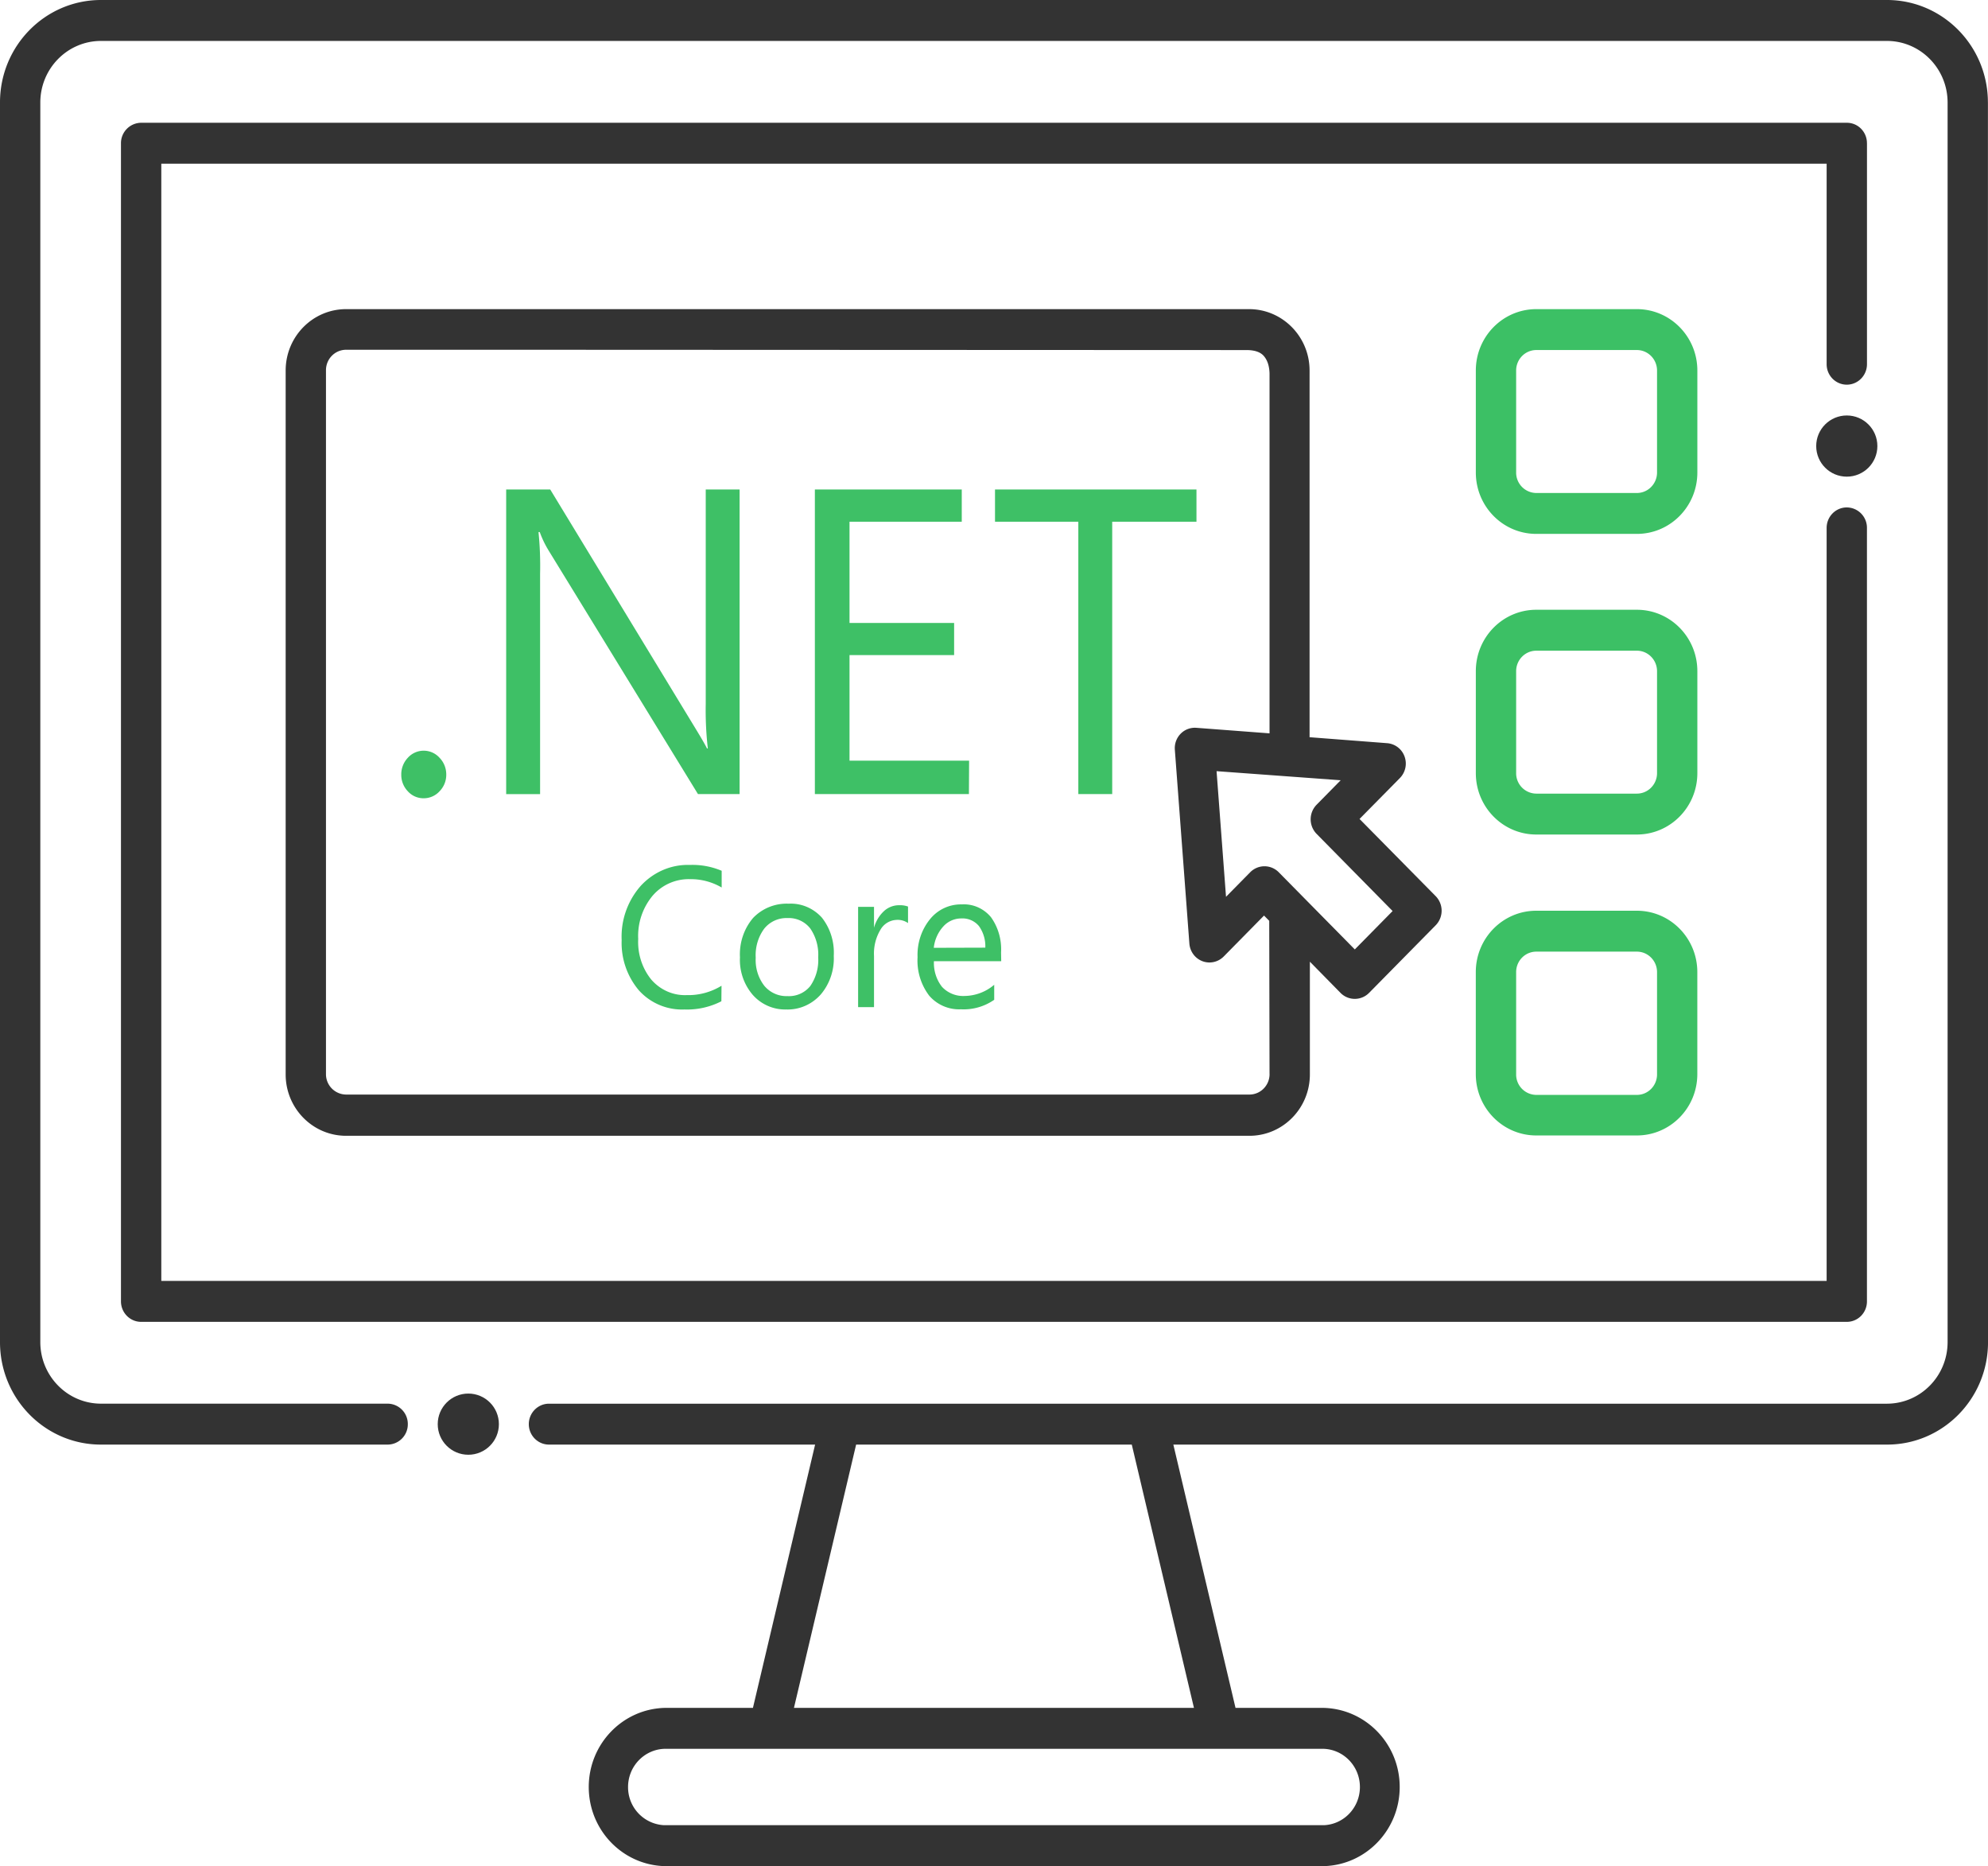 <svg width="65" height="61" xmlns="http://www.w3.org/2000/svg"><g fill="none"><path d="M64.997 3.344C64.994 1.5 63.52.003 61.701 0H3.296C1.476.003.003 1.499 0 3.344v40.533c.003 1.846 1.477 3.342 3.296 3.344h9.38a.663.663 0 00.658-.668.664.664 0 00-.659-.67H3.296c-1.09-.004-1.973-.9-1.978-2.006V3.344c.005-1.106.888-2.002 1.978-2.006h58.405c1.09.004 1.974.9 1.978 2.006v40.533c-.004 1.107-.887 2.002-1.978 2.007H17.95c-.364 0-.66.3-.66.669 0 .369.296.668.66.668h8.701l-2.033 8.607h-2.9c-1.376.045-2.468 1.19-2.468 2.586 0 1.397 1.092 2.541 2.468 2.586h21.58c1.375-.045 2.467-1.19 2.467-2.586s-1.092-2.54-2.468-2.586h-2.9l-2.033-8.607h23.341c1.82-.002 3.293-1.498 3.296-3.344l-.003-40.533zM43.29 57.166c.657.031 1.174.58 1.174 1.248s-.517 1.217-1.174 1.248H21.71a1.242 1.242 0 01-1.175-1.248c0-.667.518-1.217 1.175-1.248h21.58zm-4.251-1.338h-13.08l2.033-8.607h9.013l2.033 8.607z" fill="#333"/><circle fill="#333" cx="15.312" cy="46.553" r="1"/><circle fill="#333" cx="60.383" cy="14.581" r="1"/><path d="M61.042 4.682a.671.671 0 00-.192-.474.652.652 0 00-.467-.195H4.614a.667.667 0 00-.659.669v37.857c0 .37.295.67.66.67h55.768c.175 0 .343-.07.467-.196a.671.671 0 00.192-.474V17.257a.664.664 0 00-.66-.67c-.363 0-.658.3-.658.67V41.87H5.274V5.35h54.45v6.555c0 .37.295.669.659.669.364 0 .66-.3.66-.67V4.683z" fill="#333"/><path d="M55.497 12.112c0-1.108-.885-2.007-1.978-2.007h-3.288c-1.092 0-1.977.899-1.977 2.007v3.333c0 1.109.885 2.007 1.977 2.007h3.288c1.093 0 1.978-.898 1.978-2.007v-3.333zm-1.318 3.333c0 .37-.296.67-.66.67h-3.288a.665.665 0 01-.659-.67v-3.333c0-.37.295-.67.66-.67h3.287c.364 0 .66.3.66.67v3.333zm1.318 6.494c0-1.109-.885-2.007-1.978-2.007h-3.288c-1.092 0-1.977.898-1.977 2.007v3.333c0 1.108.885 2.007 1.977 2.007h3.288c1.093 0 1.978-.899 1.978-2.007V21.94zm-1.318 3.333c0 .37-.296.67-.66.67h-3.288a.665.665 0 01-.659-.67V21.94c0-.37.295-.67.66-.67h3.287c.364 0 .66.3.66.67v3.333zm-.659 4.498h-3.29c-1.092 0-1.977.898-1.977 2.006v3.334c0 1.108.885 2.006 1.977 2.006h3.288c1.093 0 1.978-.898 1.978-2.006v-3.334c0-1.108-.885-2.006-1.978-2.006zm.659 5.35c0 .37-.296.67-.66.67h-3.288a.665.665 0 01-.659-.67v-3.344c0-.37.295-.669.66-.669h3.287c.364 0 .66.3.66.67v3.343z" fill="#3CC065"/><path d="M11.317 10.105c-1.092 0-1.977.899-1.977 2.007V35.12c0 1.109.885 2.007 1.977 2.007H40.85c1.093 0 1.978-.898 1.978-2.007v-3.684l1.002 1.02c.258.26.675.26.933 0l2.181-2.213a.681.681 0 000-.947l-2.492-2.526 1.319-1.337a.676.676 0 00.152-.706.66.66 0 00-.569-.434l-2.536-.195V12.112c0-1.104-.88-2.001-1.968-2.007H11.317zM41.51 35.11c0 .37-.295.669-.66.669H11.317a.665.665 0 01-.659-.67V12.102c0-.37.295-.669.66-.669h5.581l23.842.01c.28-.002.476.065.588.202.113.136.173.322.18.557v11.77l-2.39-.181a.651.651 0 00-.516.193.672.672 0 00-.19.524l.475 6.335c.02.261.186.486.428.577.241.091.513.03.695-.154l1.318-1.338.17.172.01 5.01zm2.325-9.605l-.79.803a.681.681 0 000 .947l2.488 2.525-1.236 1.255-1.659-1.683-.828-.84a.655.655 0 00-.933 0l-.791.803-.309-4.107 4.058.297z" fill="#333"/><path d="M13.853 26.094a.686.686 0 01-.52-.23.774.774 0 01-.213-.546.785.785 0 01.213-.546.696.696 0 011.04 0c.14.144.219.34.218.546a.767.767 0 01-.218.546.7.7 0 01-.52.23zm10.33-.137h-1.362l-4.871-7.942a3.343 3.343 0 01-.302-.622h-.041c.046.453.063.91.052 1.365v7.2H16.55V16h1.44l4.742 7.8c.198.324.326.546.385.666h.026a11.059 11.059 0 01-.068-1.464V16h1.107v9.957zm7.497 0h-5.037V16h4.803v1.054h-3.67v3.31h3.42v1.049h-3.42v3.452h3.91zm7.44-8.903h-2.755v8.903h-1.108v-8.903h-2.724V16h6.587zM23.586 32.73a2.46 2.46 0 01-1.207.268 1.897 1.897 0 01-1.492-.628 2.399 2.399 0 01-.561-1.639 2.508 2.508 0 01.629-1.78c.42-.452 1-.698 1.601-.678.356-.013.71.053 1.04.191v.547a2 2 0 00-1.04-.273 1.555 1.555 0 00-1.222.546 2.051 2.051 0 00-.467 1.409c-.025.489.132.968.436 1.338.296.334.716.516 1.15.497.398.011.793-.095 1.138-.306l-.005.508zm2.126.268a1.412 1.412 0 01-1.107-.486 1.752 1.752 0 01-.411-1.218c-.026-.473.13-.938.431-1.29a1.519 1.519 0 011.16-.464c.408-.022.804.143 1.086.454.277.35.416.797.39 1.25.022.461-.13.912-.42 1.257-.29.33-.702.51-1.13.497zm.036-2.988a.93.93 0 00-.759.344c-.2.27-.3.609-.28.95-.019.333.081.66.28.918a.94.94 0 00.76.339.894.894 0 00.743-.328 1.49 1.49 0 00.26-.94 1.506 1.506 0 00-.26-.944.89.89 0 00-.744-.339zm3.942.164a.591.591 0 00-.38-.104.634.634 0 00-.52.317c-.155.257-.23.56-.213.863v1.671h-.52v-3.277h.52v.683c.057-.211.17-.4.327-.546a.723.723 0 01.489-.191.78.78 0 01.296.043v.541zm3.046 1.246h-2.2c-.014.305.08.605.266.84a.942.942 0 00.738.296 1.52 1.52 0 00.967-.366v.491a1.744 1.744 0 01-1.087.311 1.29 1.29 0 01-1.04-.447 1.893 1.893 0 01-.379-1.257c-.019-.455.128-.9.41-1.245a1.296 1.296 0 011.04-.48c.36-.022.709.131.947.414.24.332.357.743.333 1.158l.005.284zm-.52-.443a1.13 1.13 0 00-.208-.705.696.696 0 00-.572-.25.788.788 0 00-.598.267c-.171.19-.279.433-.307.693l1.685-.005z" fill="#3EC066"/></g></svg>